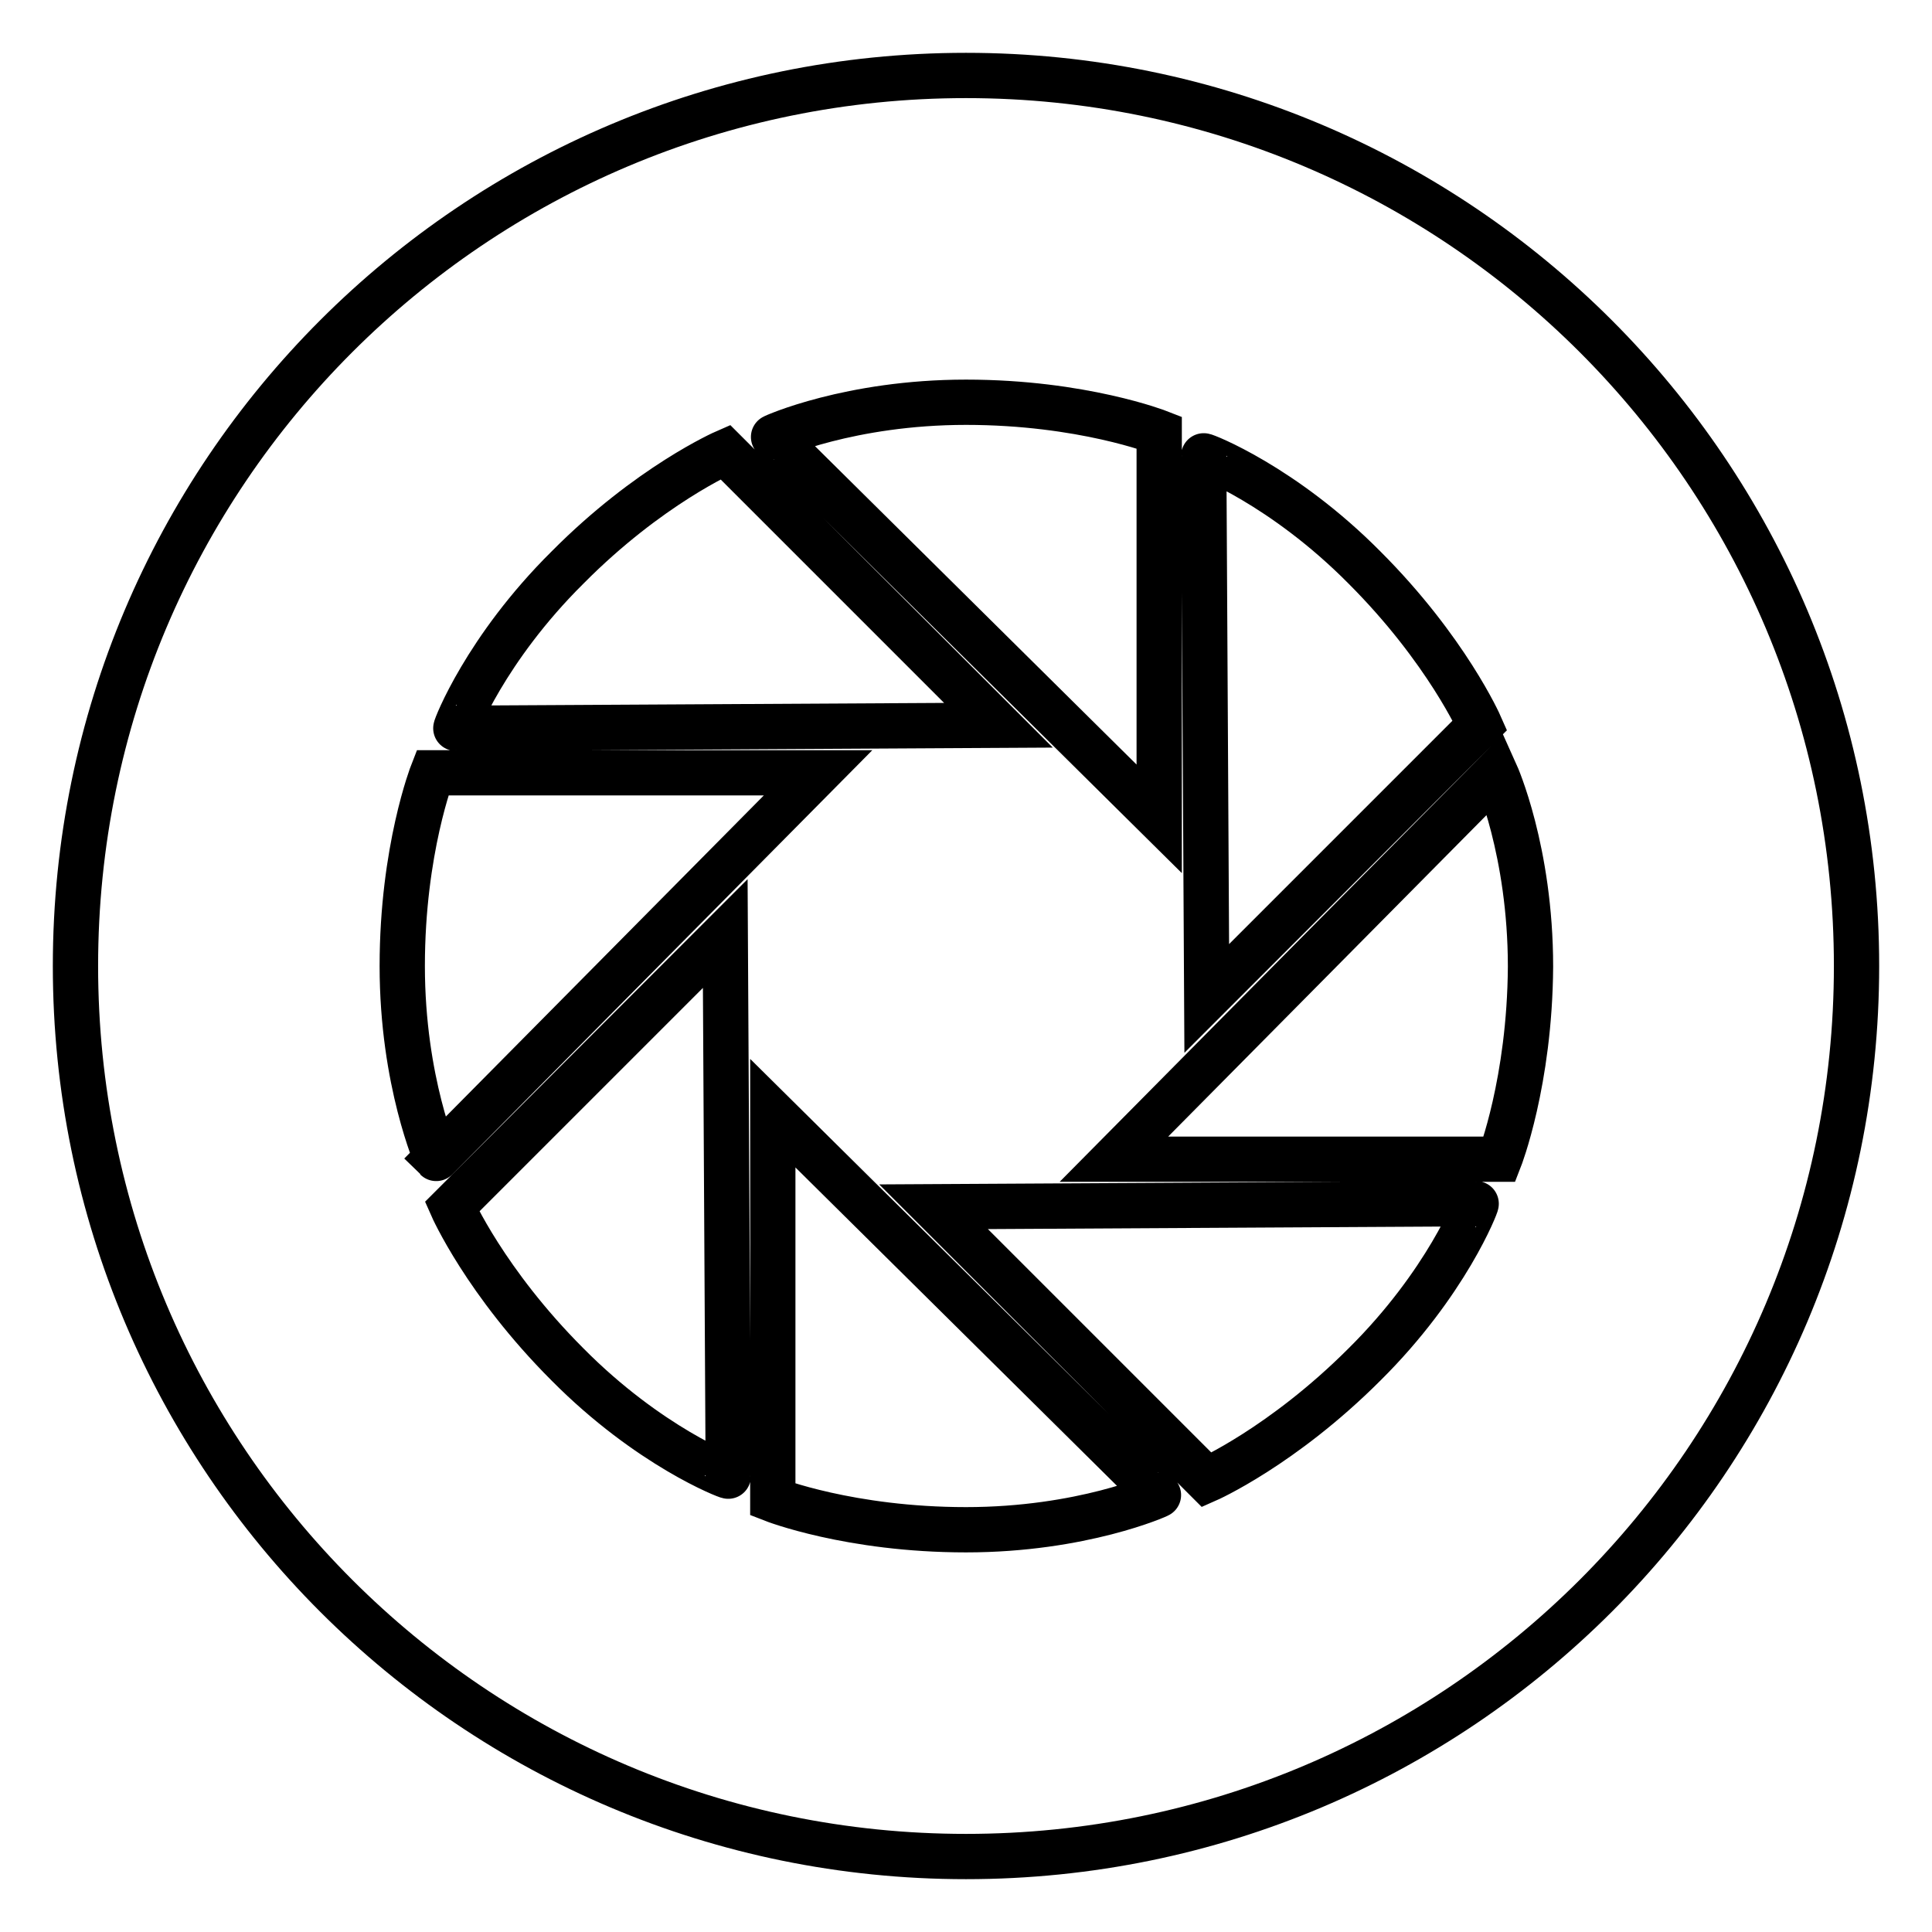 <?xml version="1.0" encoding="utf-8"?>
<!-- Svg Vector Icons : http://www.onlinewebfonts.com/icon -->
<!DOCTYPE svg PUBLIC "-//W3C//DTD SVG 1.1//EN" "http://www.w3.org/Graphics/SVG/1.1/DTD/svg11.dtd">
<svg version="1.1" xmlns="http://www.w3.org/2000/svg" xmlns:xlink="http://www.w3.org/1999/xlink" x="0px" y="0px" viewBox="0 0 256 256" enable-background="new 0 0 256 256" xml:space="preserve">
<g> <path stroke-width="6" fill-opacity="0" stroke="#000000"  d="M128,10C62.8,10,10,62.8,10,128s52.8,118,118,118s118-52.8,118-118S193.2,10,128,10z M180.8,75.2 c10.9,10.9,15.3,20.9,15.3,20.9l-36.2,36.2l-0.4-71.9C159.5,60.3,170,64.3,180.8,75.2L180.8,75.2z M128,53.3c15.4,0,25.6,4,25.6,4 v51.2l-51.1-50.6C102.4,57.9,112.6,53.3,128,53.3z M75.2,75.2C86,64.3,96.1,59.9,96.1,59.9l36.2,36.2l-71.9,0.4 C60.3,96.5,64.3,86,75.2,75.2z M53.3,128c0-15.4,4-25.6,4-25.6h51.1l-50.6,51.1C57.9,153.6,53.3,143.4,53.3,128L53.3,128z  M75.2,180.8c-10.9-10.9-15.3-20.9-15.3-20.9l36.2-36.2l0.4,71.9C96.5,195.7,86,191.7,75.2,180.8z M128,202.7 c-15.4,0-25.6-4-25.6-4v-51.2l51.1,50.6C153.6,198.1,143.4,202.7,128,202.7L128,202.7z M180.8,180.8 c-10.9,10.9-20.9,15.3-20.9,15.3l-36.2-36.2l71.9-0.4C195.7,159.5,191.7,170,180.8,180.8L180.8,180.8z M198.7,153.6h-51.1 l50.6-51.1c0,0,4.6,10.2,4.6,25.6C202.7,143.4,198.7,153.6,198.7,153.6L198.7,153.6z"/></g>
</svg>